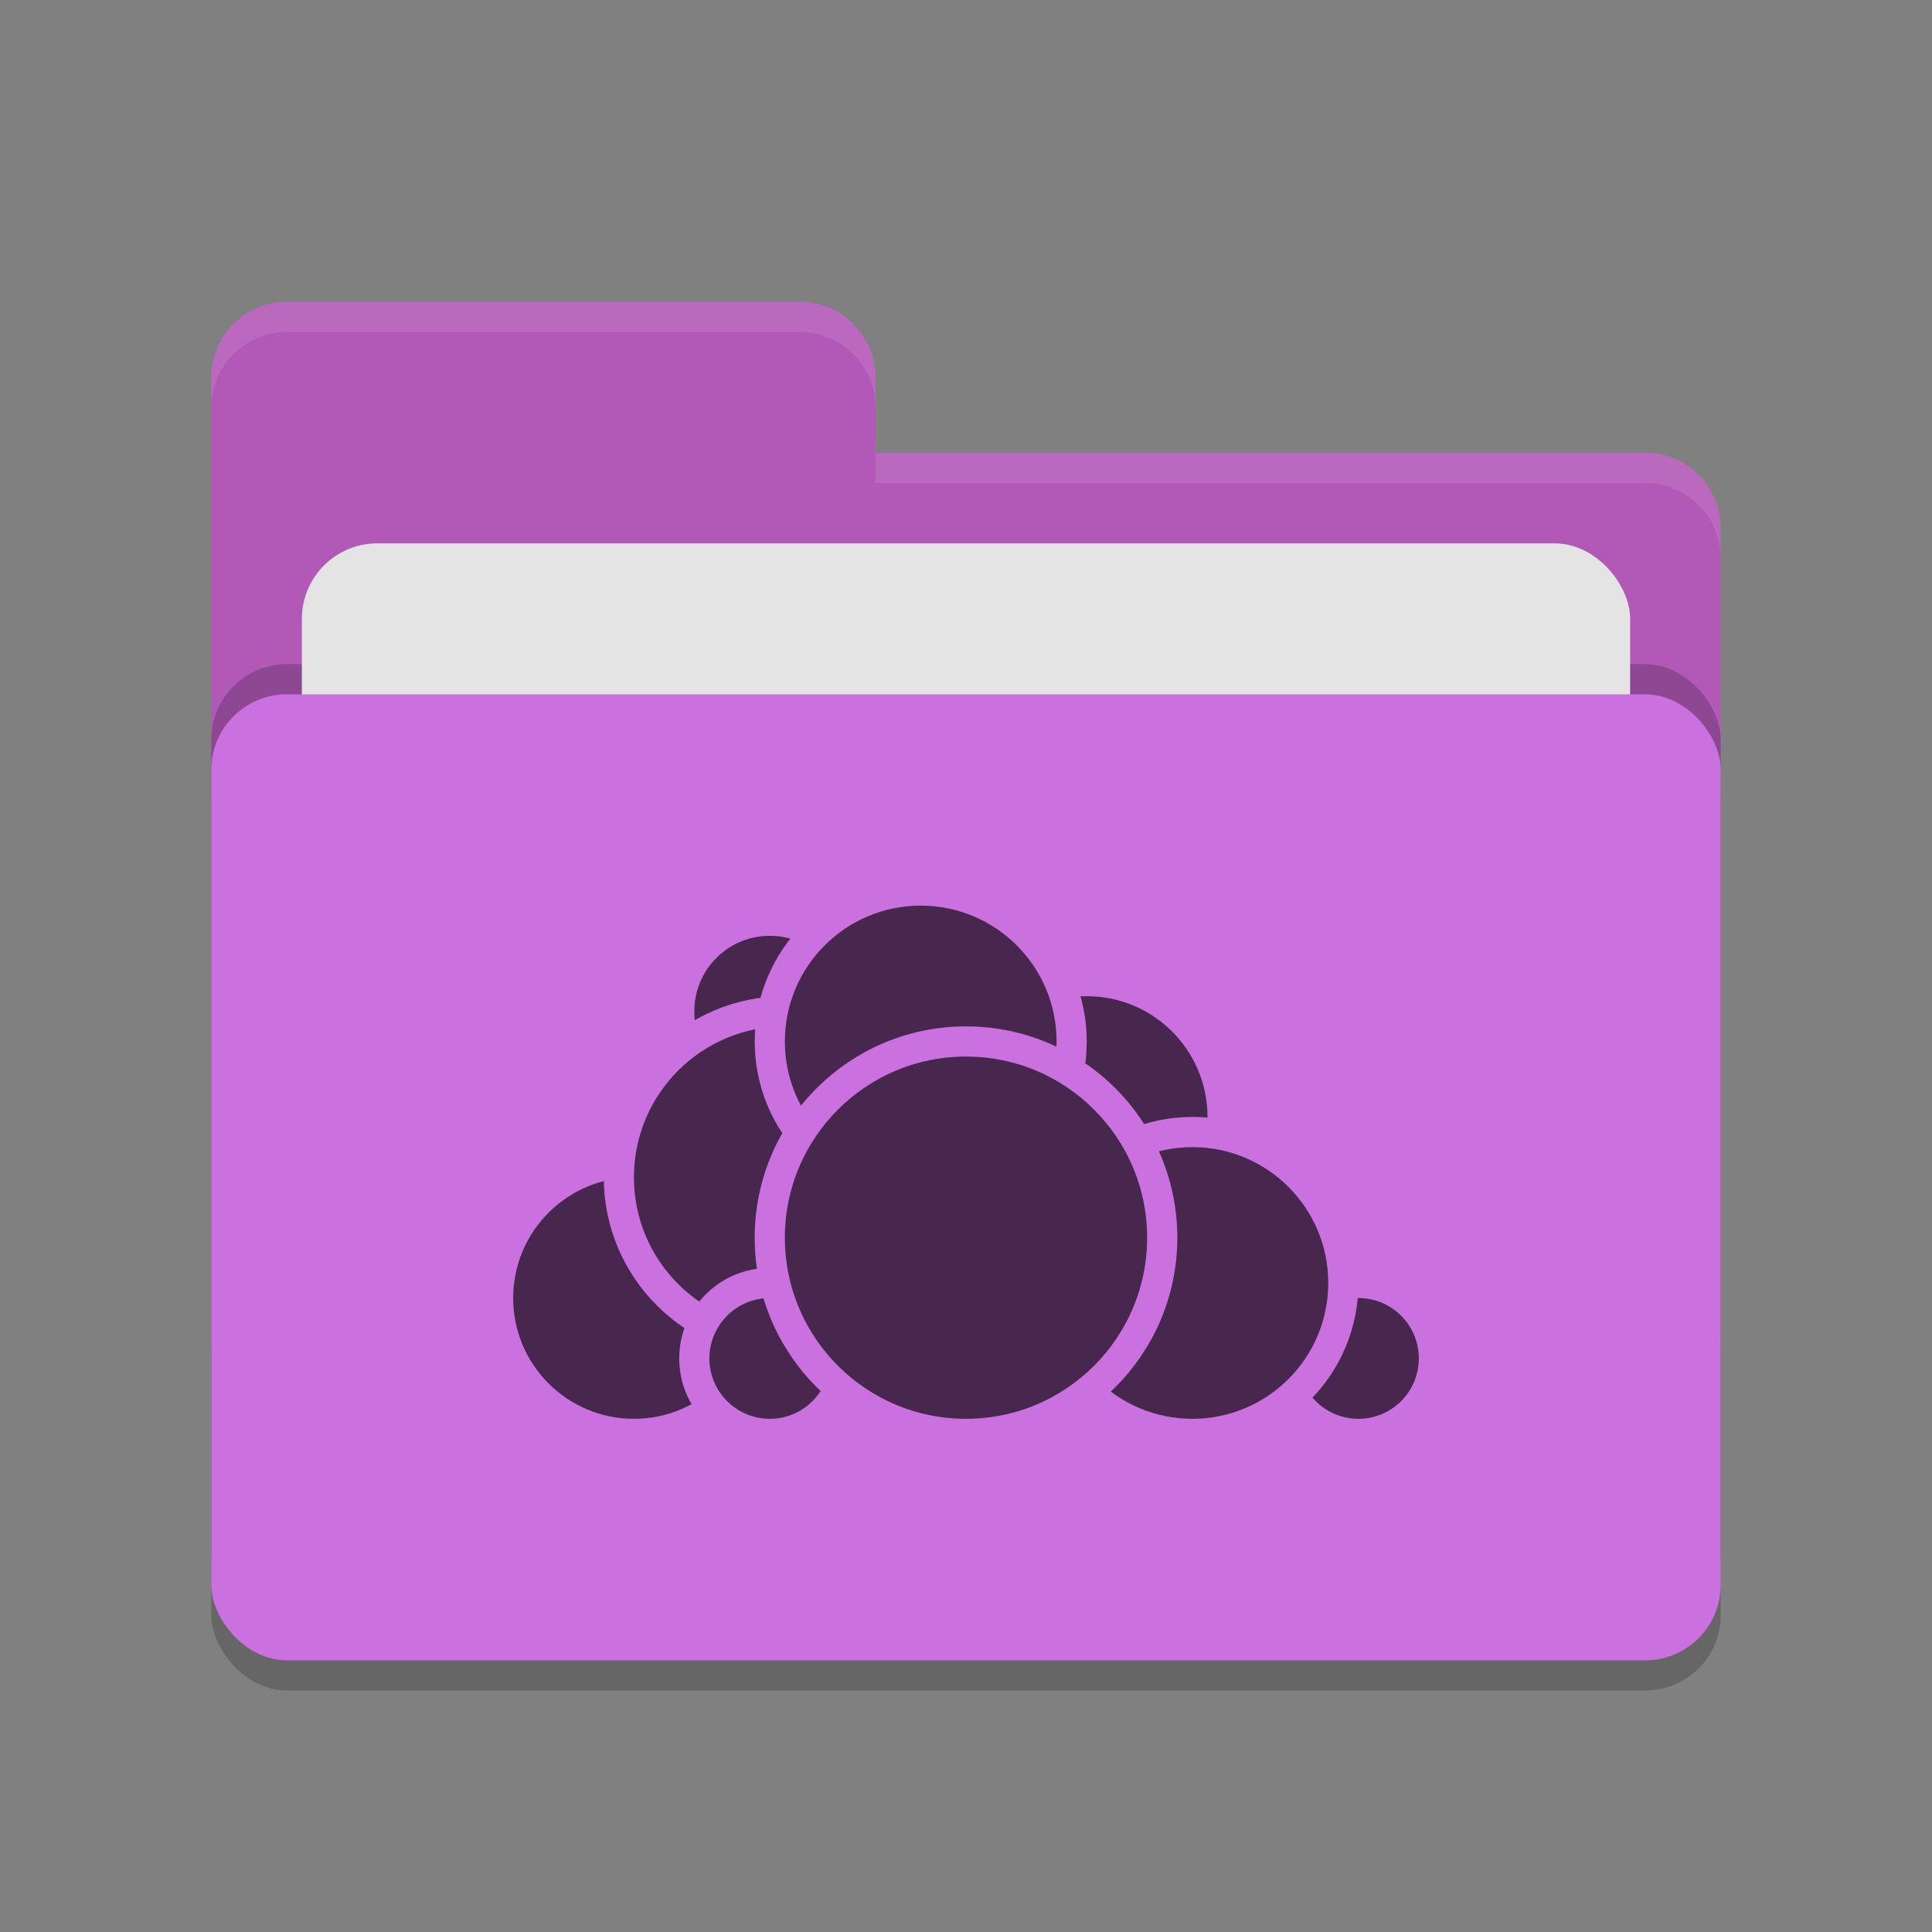 <svg xmlns="http://www.w3.org/2000/svg" width="64" height="64" version="1.1">
 <rect width="100%" height="100%" fill="#808080" stroke="none"/>
 <rect style="opacity:0.2" width="50" height="32" x="7" y="24" rx="2.5" ry="2.5"/>
 <path style="fill:#b259b8" d="M 7,44.5 C 7,45.885 8.115,47 9.5,47 H 54.5 C 55.885,47 57,45.885 57,44.5 V 17.5 C 57,16.115 55.885,15 54.5,15 H 29 V 12.5 C 29,11.115 27.885,10 26.5,10 H 9.5 C 8.115,10 7,11.115 7,12.5"/>
 <rect style="opacity:0.2" width="50" height="32" x="7" y="22" rx="2.5" ry="2.5"/>
 <rect style="fill:#e4e4e4" width="44" height="20" x="10" y="18" rx="2.5" ry="2.5"/>
 <rect style="fill:#ca71df" width="50" height="32" x="7" y="23" rx="2.5" ry="2.5"/>
 <path style="opacity:0.1;fill:#ffffff" d="M 9.5,10 C 8.115,10 7,11.115 7,12.5 V 13.5 C 7,12.115 8.115,11 9.5,11 H 26.5 C 27.885,11 29,12.115 29,13.5 V 12.5 C 29,11.115 27.885,10 26.5,10 Z M 29,15 V 16 H 54.5 C 55.89,16 57,17.115 57,18.5 V 17.5 C 57,16.115 55.89,15 54.5,15 Z"/>
 <g>
  <circle style="fill:#47274e;stroke:#ca71df;stroke-linecap:round;stroke-linejoin:round" cx="36" cy="37" r="4.5"/>
  <circle style="fill:#47274e;stroke:#ca71df;stroke-linecap:round;stroke-linejoin:round" cx="45" cy="45" r="2.5"/>
  <circle style="fill:#47274e;stroke:#ca71df;stroke-linecap:round;stroke-linejoin:round" cx="39.5" cy="42.5" r="5"/>
  <circle style="fill:#47274e;stroke:#ca71df;stroke-linecap:round;stroke-linejoin:round" cx="21" cy="43" r="4.5"/>
  <circle style="fill:#47274e;stroke:#ca71df;stroke-linecap:round;stroke-linejoin:round" cx="25.5" cy="33.5" r="3"/>
  <circle style="fill:#47274e;stroke:#ca71df;stroke-linecap:round;stroke-linejoin:round" cx="26" cy="39" r="5.5"/>
  <circle style="fill:#47274e;stroke:#ca71df;stroke-linecap:round;stroke-linejoin:round" cx="25.5" cy="45" r="2.5"/>
  <circle style="fill:#47274e;stroke:#ca71df;stroke-linecap:round;stroke-linejoin:round" cx="30.5" cy="34.5" r="5"/>
  <circle style="fill:#47274e;stroke:#ca71df;stroke-linecap:round;stroke-linejoin:round" cx="32" cy="41" r="6.5"/>
 </g>
</svg>
